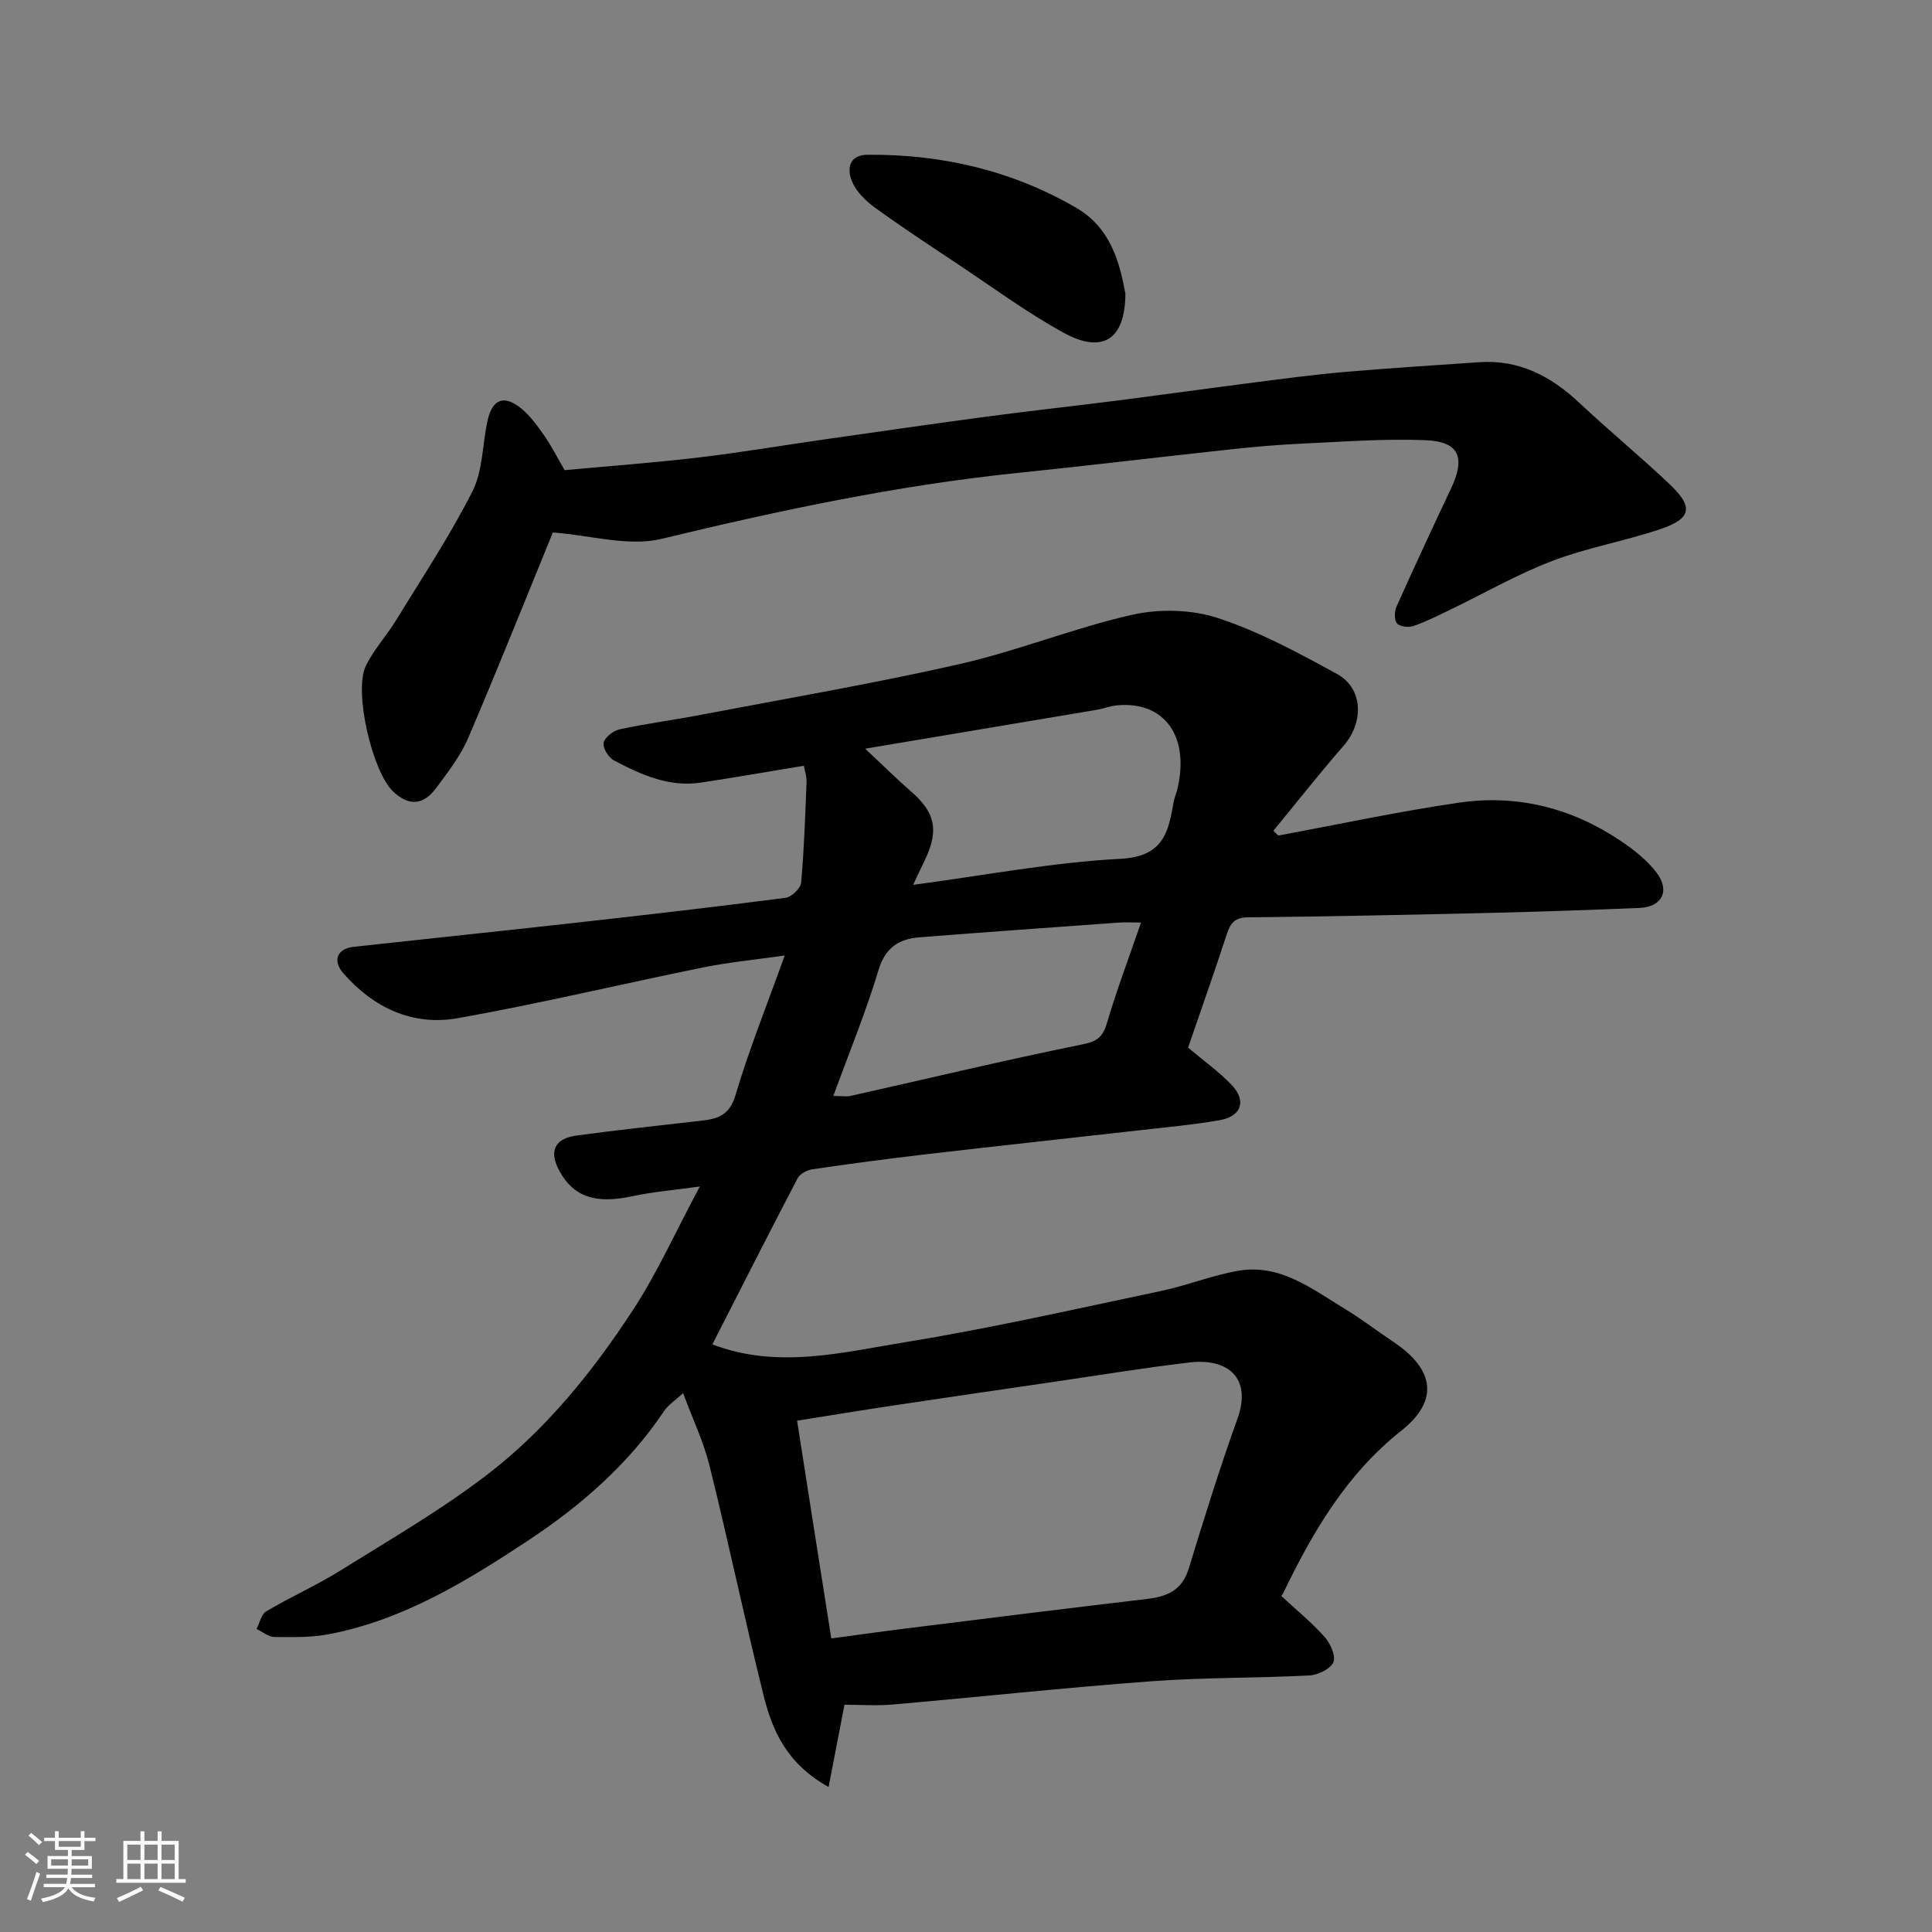 <svg enable-background="new 0 0 400 400" viewBox="0 0 400 400" xmlns="http://www.w3.org/2000/svg"><rect x="0" y="0" width="400" height="400" fill="#808080" stroke="none"/><path d="m5.17 384 .55-.58c.85.61 1.65 1.24 2.4 1.87l-.59.64c-.83-.73-1.62-1.38-2.36-1.93m1.22 9.53-.82-.34c.71-1.76 1.37-3.64 1.98-5.63.24.13.5.25.76.36-.6 1.67-1.24 3.54-1.92 5.61m-.5-13.5.57-.54c.56.44 1.31 1.06 2.26 1.87l-.64.64c-.68-.66-1.41-1.32-2.19-1.97m3.25.46h2.24v-1.36h.77v1.36h4.57v-1.36h.76v1.36h2.28v.69h-2.28v1.84h-2.64v1.26h4.18v2.64h-4.21c0 .45-.02.86-.05 1.21h4.32v.69h-4.38c-.04.34-.1.75-.19 1.22h5.15v.69h-4.82c.87 1.19 2.51 1.92 4.93 2.19-.17.31-.3.57-.37.76-2.77-.49-4.52-1.41-5.26-2.76-.56 1.26-2.3 2.23-5.24 2.9-.12-.24-.26-.48-.43-.72 2.73-.55 4.38-1.34 4.96-2.38h-4.38v-.69h4.65c.1-.38.17-.79.21-1.22h-4.32v-.69h4.4c.03-.34.05-.75.05-1.21h-4.2v-2.64h4.23v-1.26h-2.69v-1.84h-2.24zm1.46 4.46v1.29h3.45c.01-.4.02-.57.01-.53v-.32-.45h-3.46zm1.55-2.59h4.57v-1.19h-4.57zm6.11 2.59h-3.42v.77c-.01.19-.01.37-.02.53h3.44z" fill="#fafafa"/><path d="m32.63 379.16h.82v1.98h3.54v7.89h1.46v.78h-14.37v-.78h1.46v-7.89h3.54v-1.98h.82v1.98h2.73zm-3.49 11.48.5.73c-1.61.82-3.28 1.63-5 2.41-.13-.27-.28-.55-.44-.82 1.75-.72 3.4-1.49 4.94-2.32m-2.78-5.55h2.73v-3.18h-2.73zm0 3.95h2.73v-3.2h-2.73zm3.54-3.95h2.73v-3.18h-2.73zm0 3.95h2.73v-3.2h-2.73zm7.89 4.68c-1.84-.92-3.51-1.7-5.02-2.32l.45-.73c1.89.8 3.57 1.55 5.04 2.23zm-1.62-11.81h-2.73v3.18h2.73zm-2.73 7.13h2.73v-3.2h-2.73z" fill="#fafafa"/><g fill="#000001"><path d="m265.27 330.42c3.01 2.8 6.22 5.42 8.95 8.46 1.2 1.34 2.39 3.95 1.85 5.25-.59 1.4-3.18 2.66-4.96 2.75-10.92.57-21.88.4-32.78 1.21-17.86 1.32-35.67 3.26-53.5 4.81-3.43.3-6.91.04-9.99.04-1.12 5.8-2.13 11.01-3.29 17.04-8.65-4.81-11.65-11.66-13.46-18.96-3.92-15.79-7.26-31.71-11.17-47.5-1.23-4.97-3.49-9.68-5.49-15.09-1.63 1.51-3.07 2.42-3.94 3.72-7.37 11-17.2 19.55-28.05 26.73-12.75 8.44-25.89 16.49-41.27 19.45-3.69.71-7.56.64-11.35.59-1.24-.01-2.47-1.08-3.7-1.66.64-1.24.96-3.04 1.98-3.64 5.06-2.99 10.48-5.4 15.46-8.51 10.34-6.45 20.96-12.59 30.58-20.01 12.02-9.27 21.59-21.16 29.88-33.83 5.05-7.72 8.86-16.26 13.87-25.62-5.51.77-9.85 1.12-14.06 2.03-7.43 1.61-12.04.16-14.98-5.19-2.26-4.1-1.1-6.77 3.58-7.4 8.6-1.16 17.24-2.08 25.86-3.07 3.37-.39 5.76-1.15 6.98-5.26 2.82-9.49 6.53-18.71 10.2-28.94-6.16.89-11.62 1.4-16.97 2.49-16.91 3.44-33.72 7.47-50.7 10.49-9.33 1.66-17.45-2.11-23.71-9.29-2.31-2.64-1.27-5.11 2.14-5.48 15.49-1.7 30.98-3.31 46.47-5.04 14.33-1.6 28.66-3.25 42.96-5.11 1.23-.16 3.11-1.97 3.21-3.15.62-6.92.84-13.89 1.12-20.84.04-1.07-.34-2.16-.55-3.35-7.36 1.21-14.34 2.44-21.35 3.49-6.58.99-12.37-1.64-17.95-4.58-1.13-.59-2.38-2.58-2.17-3.64.23-1.14 1.99-2.52 3.29-2.8 5.56-1.2 11.22-1.94 16.82-3.01 17.92-3.42 35.93-6.49 53.72-10.54 12.03-2.74 23.6-7.48 35.63-10.18 5.63-1.26 12.28-1.11 17.72.68 8.56 2.81 16.68 7.2 24.63 11.56 5.48 3 5.64 10.02 1.38 14.9-4.99 5.73-9.7 11.71-14.52 17.58.34.33.67.66 1.01.99 12.47-2.31 24.89-4.98 37.43-6.81 11.99-1.75 23.28 1.08 33.38 7.86 2.76 1.85 5.54 4.02 7.52 6.64 2.86 3.8 1.08 7.11-3.56 7.3-10.09.41-20.19.77-30.29 1.01-16.93.4-33.86.76-50.79.94-2.77.03-3.61 1.24-4.36 3.53-2.57 7.87-5.33 15.67-8 23.44 3.14 2.65 6.35 4.93 9.02 7.73 3.12 3.27 2.04 6.48-2.44 7.28-5.47.97-11.02 1.46-16.54 2.09-14.82 1.68-29.66 3.27-44.48 5-7.8.91-15.59 1.95-23.36 3.09-1.11.16-2.57.95-3.05 1.87-5.98 11.45-11.82 22.97-17.64 34.38 13.5 5.17 26.92 1.66 40.13-.49 17.66-2.88 35.15-6.86 52.68-10.55 5.4-1.13 10.6-3.24 16.02-4.19 8.7-1.53 15.3 3.75 22.12 7.88 3.49 2.11 6.74 4.62 10.13 6.89 8.43 5.64 9.38 12.13 1.59 18.3-11.46 9.07-18.42 21.09-24.58 33.85-.1.13-.21.25-.31.39zm-93.16 8.8c5.88-.79 11.05-1.52 16.24-2.16 16.39-2.04 32.78-4.09 49.19-6.02 4.15-.49 7.21-1.83 8.57-6.26 3.19-10.38 6.39-20.77 10.07-30.98 3.13-8.69-2.15-12.63-9.88-11.72-9.57 1.13-19.08 2.7-28.61 4.09-10.98 1.61-21.96 3.2-32.93 4.85-6.56.99-13.11 2.07-19.73 3.12 2.37 15.21 4.67 29.83 7.08 45.08zm16.94-156.02c14.83-1.97 28.86-4.66 42.99-5.4 8.85-.46 9.88-5.54 10.97-11.85.14-.79.49-1.53.69-2.32 2.74-11.03-2.5-18.5-12.4-17.6-1.45.13-2.85.7-4.29.94-15.65 2.64-31.3 5.26-47.89 8.04 3.79 3.54 6.54 6.28 9.46 8.82 4.64 4.04 6.09 7.61 2.93 14.18-.71 1.46-1.39 2.93-2.46 5.19zm47.19 7.8c-1.94 0-3.26-.08-4.57.01-13.77.99-27.54 1.97-41.3 3.05-4.27.34-7.08 2.11-8.49 6.8-2.59 8.63-6.04 16.99-9.35 26.05 1.74 0 2.74.18 3.65-.03 16-3.58 31.95-7.42 48.02-10.67 3.22-.65 4.2-1.73 5.04-4.59 1.97-6.66 4.44-13.2 7-20.62z"/><path d="m114.46 110.24c-5.51 13.48-11.34 28.1-17.53 42.57-1.58 3.69-4.16 7-6.57 10.27-2.73 3.7-5.72 3.84-8.95.81-4.3-4.04-8.22-20.69-5.68-26 1.6-3.34 4.24-6.17 6.2-9.36 5.43-8.87 11.21-17.56 15.89-26.82 2.18-4.31 2.04-9.76 3.13-14.65 1-4.5 3.46-5.4 7.07-2.41 1.86 1.54 3.32 3.63 4.73 5.64 1.4 2 2.5 4.21 4.15 7.05 8.84-.82 18.18-1.5 27.48-2.59 8.76-1.03 17.47-2.51 26.2-3.76 11.33-1.62 22.65-3.26 34-4.77 8.77-1.17 17.56-2.12 26.34-3.24 9.57-1.22 19.13-2.56 28.7-3.79 6.18-.79 12.36-1.62 18.56-2.16 9.35-.81 18.72-1.39 28.08-2.04 8.26-.57 14.84 2.89 20.71 8.4 6.13 5.76 12.64 11.1 18.74 16.89 4.95 4.69 4.49 7.09-1.95 9.27-7.38 2.49-15.16 3.83-22.42 6.6-7.28 2.78-14.11 6.72-21.16 10.12-2.49 1.2-4.97 2.46-7.57 3.35-1.01.34-2.81.12-3.39-.57-.59-.7-.52-2.47-.08-3.47 3.66-8.18 7.44-16.32 11.27-24.42 3.04-6.43 1.72-9.73-5.22-10.02-8.6-.36-17.26.33-25.88.72-4.77.22-9.53.64-14.27 1.15-14.83 1.6-29.64 3.39-44.48 4.92-24.89 2.57-49.24 7.76-73.54 13.62-6.91 1.68-14.8-.74-22.56-1.31z"/><path d="m233 60.76c-.03 9.63-4.77 12.52-12.76 8.15-7.69-4.22-14.81-9.49-22.14-14.36-5.71-3.79-11.44-7.56-16.98-11.59-1.91-1.39-3.85-3.29-4.72-5.4-1.06-2.54-.69-5.49 3.23-5.52 15.32-.12 29.81 3.23 43.13 10.95 7.3 4.21 9.06 11.54 10.24 17.77z"/></g></svg>